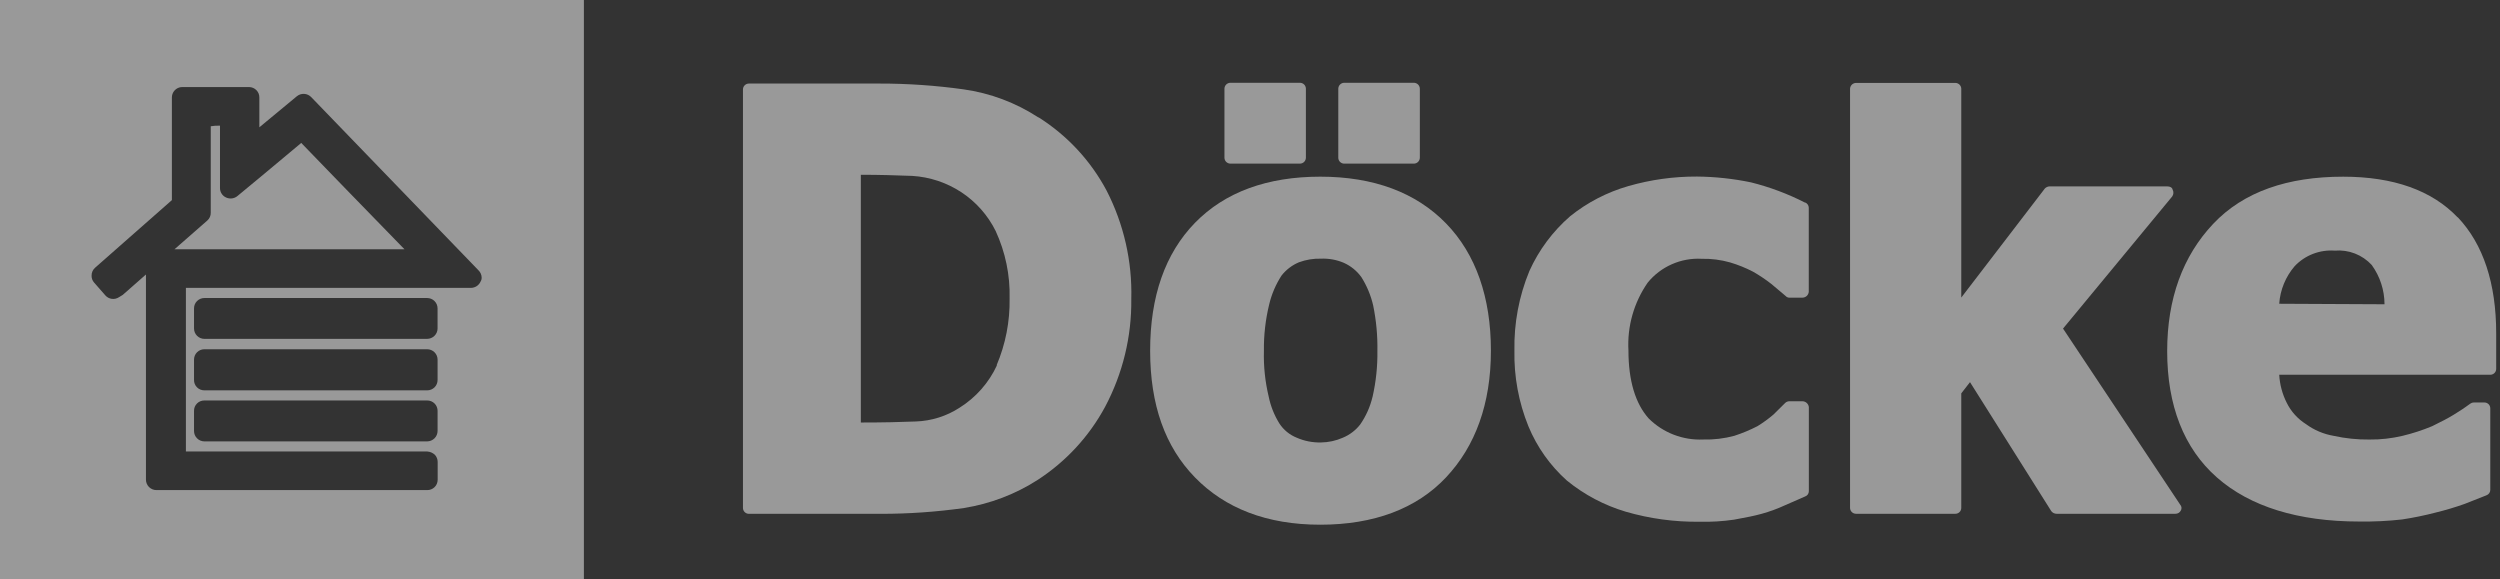 <?xml version="1.0" encoding="UTF-8"?> <svg xmlns="http://www.w3.org/2000/svg" width="151" height="35" viewBox="0 0 151 35" fill="none"><rect x="0" y="0" width="151" height="35" fill="#333333" stroke="none"/> <g opacity="0.5"> <path d="M13.287 7.59V11.357C13.286 11.478 13.32 11.597 13.387 11.699C13.453 11.801 13.548 11.882 13.66 11.931C13.77 11.981 13.892 11.999 14.012 11.984C14.133 11.968 14.246 11.919 14.339 11.842C14.339 11.842 17.496 9.233 18.195 8.633C18.343 8.79 22.962 13.559 24.43 15.056H10.54L12.529 13.313C12.595 13.254 12.647 13.182 12.681 13.101C12.716 13.02 12.732 12.932 12.729 12.844V7.627C12.976 7.59 13.029 7.59 13.276 7.59H13.287Z" fill="white"></path> <path fill-rule="evenodd" clip-rule="evenodd" d="M0 0H35.267V34.972H0V0ZM12.108 18.046C12.185 18.015 12.267 17.999 12.35 18H25.798C25.965 18 26.126 18.066 26.244 18.183C26.363 18.301 26.429 18.46 26.429 18.626V19.842C26.428 20.007 26.361 20.166 26.243 20.283C26.125 20.4 25.965 20.466 25.798 20.468H12.35C12.183 20.468 12.022 20.402 11.904 20.285C11.785 20.167 11.719 20.008 11.719 19.842V18.626C11.718 18.544 11.734 18.462 11.765 18.386C11.797 18.309 11.843 18.24 11.902 18.182C11.961 18.124 12.031 18.077 12.108 18.046ZM12.35 21.094C12.267 21.093 12.185 21.109 12.108 21.14C12.031 21.171 11.961 21.217 11.902 21.276C11.844 21.334 11.797 21.403 11.766 21.479C11.734 21.556 11.718 21.637 11.719 21.72V22.946C11.717 23.029 11.732 23.112 11.762 23.189C11.793 23.266 11.84 23.336 11.899 23.395C11.958 23.454 12.028 23.501 12.106 23.532C12.183 23.563 12.267 23.579 12.35 23.577H25.798C25.882 23.578 25.965 23.562 26.042 23.53C26.119 23.499 26.189 23.452 26.248 23.394C26.307 23.335 26.353 23.265 26.384 23.188C26.416 23.111 26.431 23.029 26.43 22.946V21.72C26.43 21.554 26.363 21.395 26.245 21.277C26.126 21.16 25.966 21.094 25.798 21.094H12.35ZM12.106 24.233C12.183 24.202 12.267 24.186 12.35 24.188H25.798C25.882 24.187 25.965 24.203 26.042 24.234C26.119 24.266 26.189 24.312 26.248 24.371C26.307 24.43 26.353 24.5 26.384 24.577C26.416 24.654 26.431 24.736 26.43 24.819V26.029C26.43 26.196 26.363 26.356 26.245 26.474C26.127 26.592 25.966 26.659 25.798 26.661H12.35C12.267 26.661 12.184 26.644 12.107 26.613C12.03 26.581 11.961 26.534 11.902 26.475C11.843 26.417 11.797 26.347 11.765 26.27C11.734 26.194 11.718 26.112 11.719 26.029V24.819C11.717 24.736 11.732 24.653 11.762 24.576C11.793 24.499 11.84 24.429 11.899 24.37C11.958 24.311 12.028 24.264 12.106 24.233ZM11.014 5.258C10.946 5.258 10.878 5.268 10.814 5.289C10.689 5.33 10.58 5.41 10.503 5.515C10.425 5.621 10.383 5.748 10.382 5.879V12.087L5.758 16.157C5.685 16.217 5.627 16.293 5.587 16.379C5.548 16.465 5.529 16.558 5.531 16.653C5.528 16.799 5.578 16.942 5.673 17.054L6.363 17.842C6.463 17.956 6.601 18.031 6.752 18.051C6.903 18.071 7.057 18.036 7.184 17.952L7.415 17.811L8.815 16.58V28.971C8.815 29.137 8.881 29.297 8.999 29.415C9.117 29.534 9.278 29.601 9.446 29.602H25.803C25.886 29.603 25.967 29.587 26.043 29.557C26.12 29.526 26.189 29.481 26.248 29.424C26.306 29.367 26.353 29.299 26.385 29.224C26.417 29.149 26.434 29.068 26.435 28.986V27.901C26.436 27.741 26.375 27.586 26.266 27.468C26.14 27.351 25.976 27.28 25.803 27.27H11.229V17.388H28.455C28.578 17.385 28.697 17.347 28.799 17.279C28.901 17.21 28.98 17.114 29.029 17.002C29.074 16.928 29.096 16.843 29.092 16.757C29.087 16.595 29.019 16.442 28.902 16.329L18.795 5.863C18.683 5.748 18.532 5.678 18.37 5.67C18.209 5.661 18.051 5.713 17.927 5.816L15.665 7.689V5.889C15.666 5.807 15.651 5.726 15.621 5.649C15.59 5.573 15.545 5.504 15.487 5.445C15.429 5.386 15.36 5.34 15.284 5.308C15.208 5.275 15.127 5.258 15.044 5.258H11.014Z" fill="white"></path> <path d="M78.518 9.883H74.309C74.216 9.881 74.127 9.842 74.061 9.776C73.996 9.71 73.958 9.621 73.957 9.529V5.355C73.958 5.262 73.996 5.173 74.061 5.107C74.127 5.041 74.216 5.003 74.309 5H78.518C78.613 5.001 78.703 5.039 78.77 5.105C78.837 5.172 78.874 5.261 78.876 5.355V9.529C78.874 9.622 78.837 9.712 78.77 9.778C78.703 9.844 78.613 9.882 78.518 9.883Z" fill="white"></path> <path fill-rule="evenodd" clip-rule="evenodd" d="M72.178 13.457C73.988 11.6 76.545 10.671 79.744 10.671C82.975 10.671 85.526 11.631 87.336 13.489C89.146 15.346 90.051 17.97 90.051 21.179C90.051 24.388 89.115 26.95 87.336 28.838C85.558 30.727 82.98 31.692 79.744 31.692C76.508 31.692 73.988 30.696 72.178 28.838C70.368 26.981 69.469 24.45 69.469 21.179C69.469 17.908 70.368 15.315 72.178 13.457ZM82.159 25.635C82.508 25.13 82.759 24.566 82.901 23.97L82.906 23.955C83.11 23.051 83.208 22.126 83.195 21.2C83.211 20.273 83.125 19.348 82.938 18.44C82.798 17.838 82.558 17.263 82.228 16.739C81.959 16.365 81.596 16.069 81.175 15.878C80.737 15.69 80.263 15.603 79.786 15.623C79.333 15.611 78.881 15.685 78.455 15.842C78.041 16.016 77.678 16.293 77.403 16.645C77.059 17.177 76.808 17.762 76.661 18.377C76.435 19.301 76.327 20.25 76.34 21.2C76.315 22.127 76.413 23.053 76.629 23.955C76.745 24.527 76.963 25.075 77.271 25.572C77.522 25.962 77.891 26.265 78.324 26.438C78.782 26.638 79.28 26.736 79.781 26.725C80.238 26.72 80.689 26.622 81.107 26.438C81.522 26.266 81.885 25.989 82.159 25.635Z" fill="white"></path> <path d="M85.4 9.883H81.196C81.149 9.884 81.102 9.876 81.058 9.858C81.014 9.84 80.974 9.814 80.94 9.781C80.906 9.748 80.879 9.709 80.861 9.666C80.843 9.622 80.833 9.576 80.833 9.529V5.355C80.835 5.261 80.873 5.172 80.939 5.105C81.006 5.039 81.096 5.001 81.191 5H85.4C85.495 5.001 85.585 5.039 85.651 5.105C85.718 5.172 85.756 5.261 85.758 5.355V9.529C85.756 9.622 85.718 9.712 85.651 9.778C85.585 9.844 85.495 9.882 85.4 9.883Z" fill="white"></path> <path d="M124.607 19.846L131.199 11.869C131.243 11.809 131.269 11.738 131.273 11.664C131.278 11.59 131.261 11.516 131.225 11.451C131.199 11.326 131.068 11.258 130.904 11.258H123.796C123.742 11.259 123.688 11.272 123.638 11.294C123.589 11.317 123.544 11.349 123.507 11.389L118.461 17.973V5.394C118.465 5.345 118.459 5.297 118.442 5.251C118.427 5.205 118.401 5.162 118.368 5.126C118.336 5.09 118.296 5.061 118.251 5.041C118.206 5.02 118.158 5.009 118.109 5.008H112.101C112.051 5.009 112.003 5.02 111.958 5.041C111.913 5.061 111.873 5.09 111.839 5.126C111.806 5.162 111.78 5.204 111.764 5.25C111.747 5.296 111.74 5.345 111.743 5.394V30.683C111.745 30.775 111.784 30.863 111.851 30.929C111.917 30.994 112.007 31.031 112.101 31.032H118.109C118.202 31.031 118.291 30.994 118.357 30.928C118.423 30.863 118.46 30.775 118.461 30.683V23.759L118.988 23.081L123.896 30.87C123.934 30.921 123.983 30.962 124.04 30.99C124.096 31.018 124.159 31.033 124.223 31.032H131.399C131.465 31.033 131.531 31.015 131.587 30.981C131.644 30.947 131.69 30.898 131.72 30.839C131.754 30.785 131.769 30.722 131.763 30.659C131.757 30.596 131.731 30.537 131.688 30.489L124.607 19.846Z" fill="white"></path> <path fill-rule="evenodd" clip-rule="evenodd" d="M150.77 20.141C150.77 17.126 149.997 14.757 148.445 13.119V13.134C146.893 11.501 144.567 10.672 141.526 10.672C138.191 10.672 135.518 11.569 133.676 13.521C131.835 15.472 130.898 18.044 130.898 21.211C130.898 24.482 131.898 27.075 133.903 28.839C135.907 30.602 138.817 31.5 142.5 31.5C143.363 31.513 144.225 31.471 145.083 31.375C145.769 31.272 146.448 31.132 147.119 30.957C147.71 30.813 148.293 30.639 148.866 30.435L150.186 29.914C150.252 29.889 150.309 29.846 150.35 29.789C150.39 29.732 150.412 29.665 150.413 29.595V24.66C150.413 24.567 150.375 24.478 150.31 24.413C150.243 24.347 150.154 24.31 150.06 24.31H149.413C149.343 24.309 149.275 24.331 149.218 24.373C148.929 24.592 148.64 24.78 148.219 25.041C147.833 25.28 147.421 25.484 147.006 25.689L146.893 25.745C146.317 25.985 145.722 26.178 145.115 26.324C144.46 26.48 143.789 26.555 143.115 26.548C142.387 26.557 141.659 26.482 140.948 26.324C140.346 26.221 139.776 25.98 139.285 25.62C138.786 25.306 138.383 24.862 138.122 24.336C137.853 23.806 137.698 23.227 137.665 22.635H150.413C150.507 22.635 150.597 22.599 150.664 22.533C150.731 22.468 150.769 22.379 150.77 22.286V20.141ZM138.601 16.072C138.051 16.711 137.723 17.508 137.665 18.347L144.025 18.378C144.023 17.526 143.753 16.696 143.252 16.004C142.972 15.7 142.625 15.463 142.239 15.313C141.852 15.162 141.435 15.103 141.021 15.138C140.573 15.105 140.123 15.172 139.704 15.333C139.286 15.495 138.909 15.747 138.601 16.072Z" fill="white"></path> <path d="M109.018 12.235C107.981 11.705 106.886 11.296 105.756 11.014C104.682 10.791 103.59 10.674 102.494 10.664C101.095 10.659 99.702 10.852 98.358 11.238C97.072 11.607 95.873 12.227 94.833 13.064C93.784 13.976 92.945 15.103 92.376 16.367C91.747 17.89 91.439 19.526 91.471 21.172C91.439 22.74 91.727 24.298 92.318 25.753C92.835 27.002 93.628 28.12 94.638 29.024C95.688 29.881 96.898 30.521 98.2 30.908C99.649 31.328 101.153 31.532 102.662 31.513C103.353 31.53 104.045 31.488 104.73 31.388C104.817 31.371 104.905 31.355 104.995 31.338L104.996 31.338C105.446 31.255 105.921 31.168 106.408 31.033C106.895 30.898 107.37 30.724 107.829 30.511L109.023 29.989C109.09 29.967 109.148 29.924 109.19 29.867C109.231 29.81 109.254 29.741 109.254 29.671V24.589C109.244 24.493 109.199 24.404 109.127 24.339C109.056 24.274 108.962 24.237 108.865 24.235H108.086C107.991 24.235 107.899 24.27 107.829 24.334L107.118 25.038C106.814 25.297 106.491 25.532 106.15 25.742C105.702 25.972 105.236 26.166 104.756 26.322C104.145 26.488 103.512 26.563 102.878 26.546C102.27 26.574 101.663 26.475 101.096 26.257C100.529 26.039 100.014 25.705 99.584 25.278C98.779 24.381 98.358 22.998 98.358 21.172C98.277 19.715 98.686 18.273 99.521 17.071C99.91 16.592 100.41 16.211 100.977 15.961C101.544 15.71 102.163 15.597 102.783 15.631C103.363 15.619 103.941 15.692 104.498 15.85C104.976 15.992 105.44 16.179 105.882 16.409C106.268 16.629 106.637 16.876 106.987 17.149C107.165 17.291 107.333 17.436 107.492 17.573C107.619 17.682 107.74 17.787 107.855 17.88C107.883 17.912 107.918 17.937 107.957 17.954C107.996 17.971 108.039 17.98 108.081 17.979H108.86C108.957 17.979 109.051 17.944 109.123 17.879C109.195 17.814 109.24 17.725 109.249 17.629V12.542C109.248 12.472 109.225 12.404 109.183 12.347C109.142 12.29 109.085 12.248 109.018 12.224V12.235Z" fill="white"></path> <path fill-rule="evenodd" clip-rule="evenodd" d="M58.191 5.396C59.808 5.623 61.353 6.202 62.716 7.092H62.737C64.469 8.189 65.883 9.714 66.841 11.517C67.879 13.54 68.391 15.789 68.33 18.059C68.358 20.324 67.815 22.56 66.752 24.565C65.789 26.354 64.389 27.873 62.679 28.984C61.327 29.852 59.808 30.431 58.218 30.685C56.56 30.919 54.888 31.036 53.214 31.035H45.227C45.134 31.033 45.046 30.996 44.98 30.931C44.914 30.866 44.876 30.777 44.875 30.685V5.396C44.876 5.304 44.914 5.216 44.98 5.151C45.046 5.086 45.134 5.048 45.227 5.047H53.12C54.816 5.045 56.511 5.162 58.191 5.396ZM57.955 24.628C58.944 24.008 59.73 23.116 60.217 22.061H60.196C60.738 20.783 61.005 19.408 60.98 18.023C61.015 16.62 60.726 15.229 60.138 13.953C59.669 13.006 58.956 12.199 58.071 11.614C57.185 11.03 56.16 10.688 55.098 10.624C54.161 10.588 53.093 10.556 51.994 10.556V25.52C53.319 25.52 54.451 25.494 55.324 25.457C56.261 25.423 57.17 25.137 57.955 24.628Z" fill="white"></path> </g> </svg> 